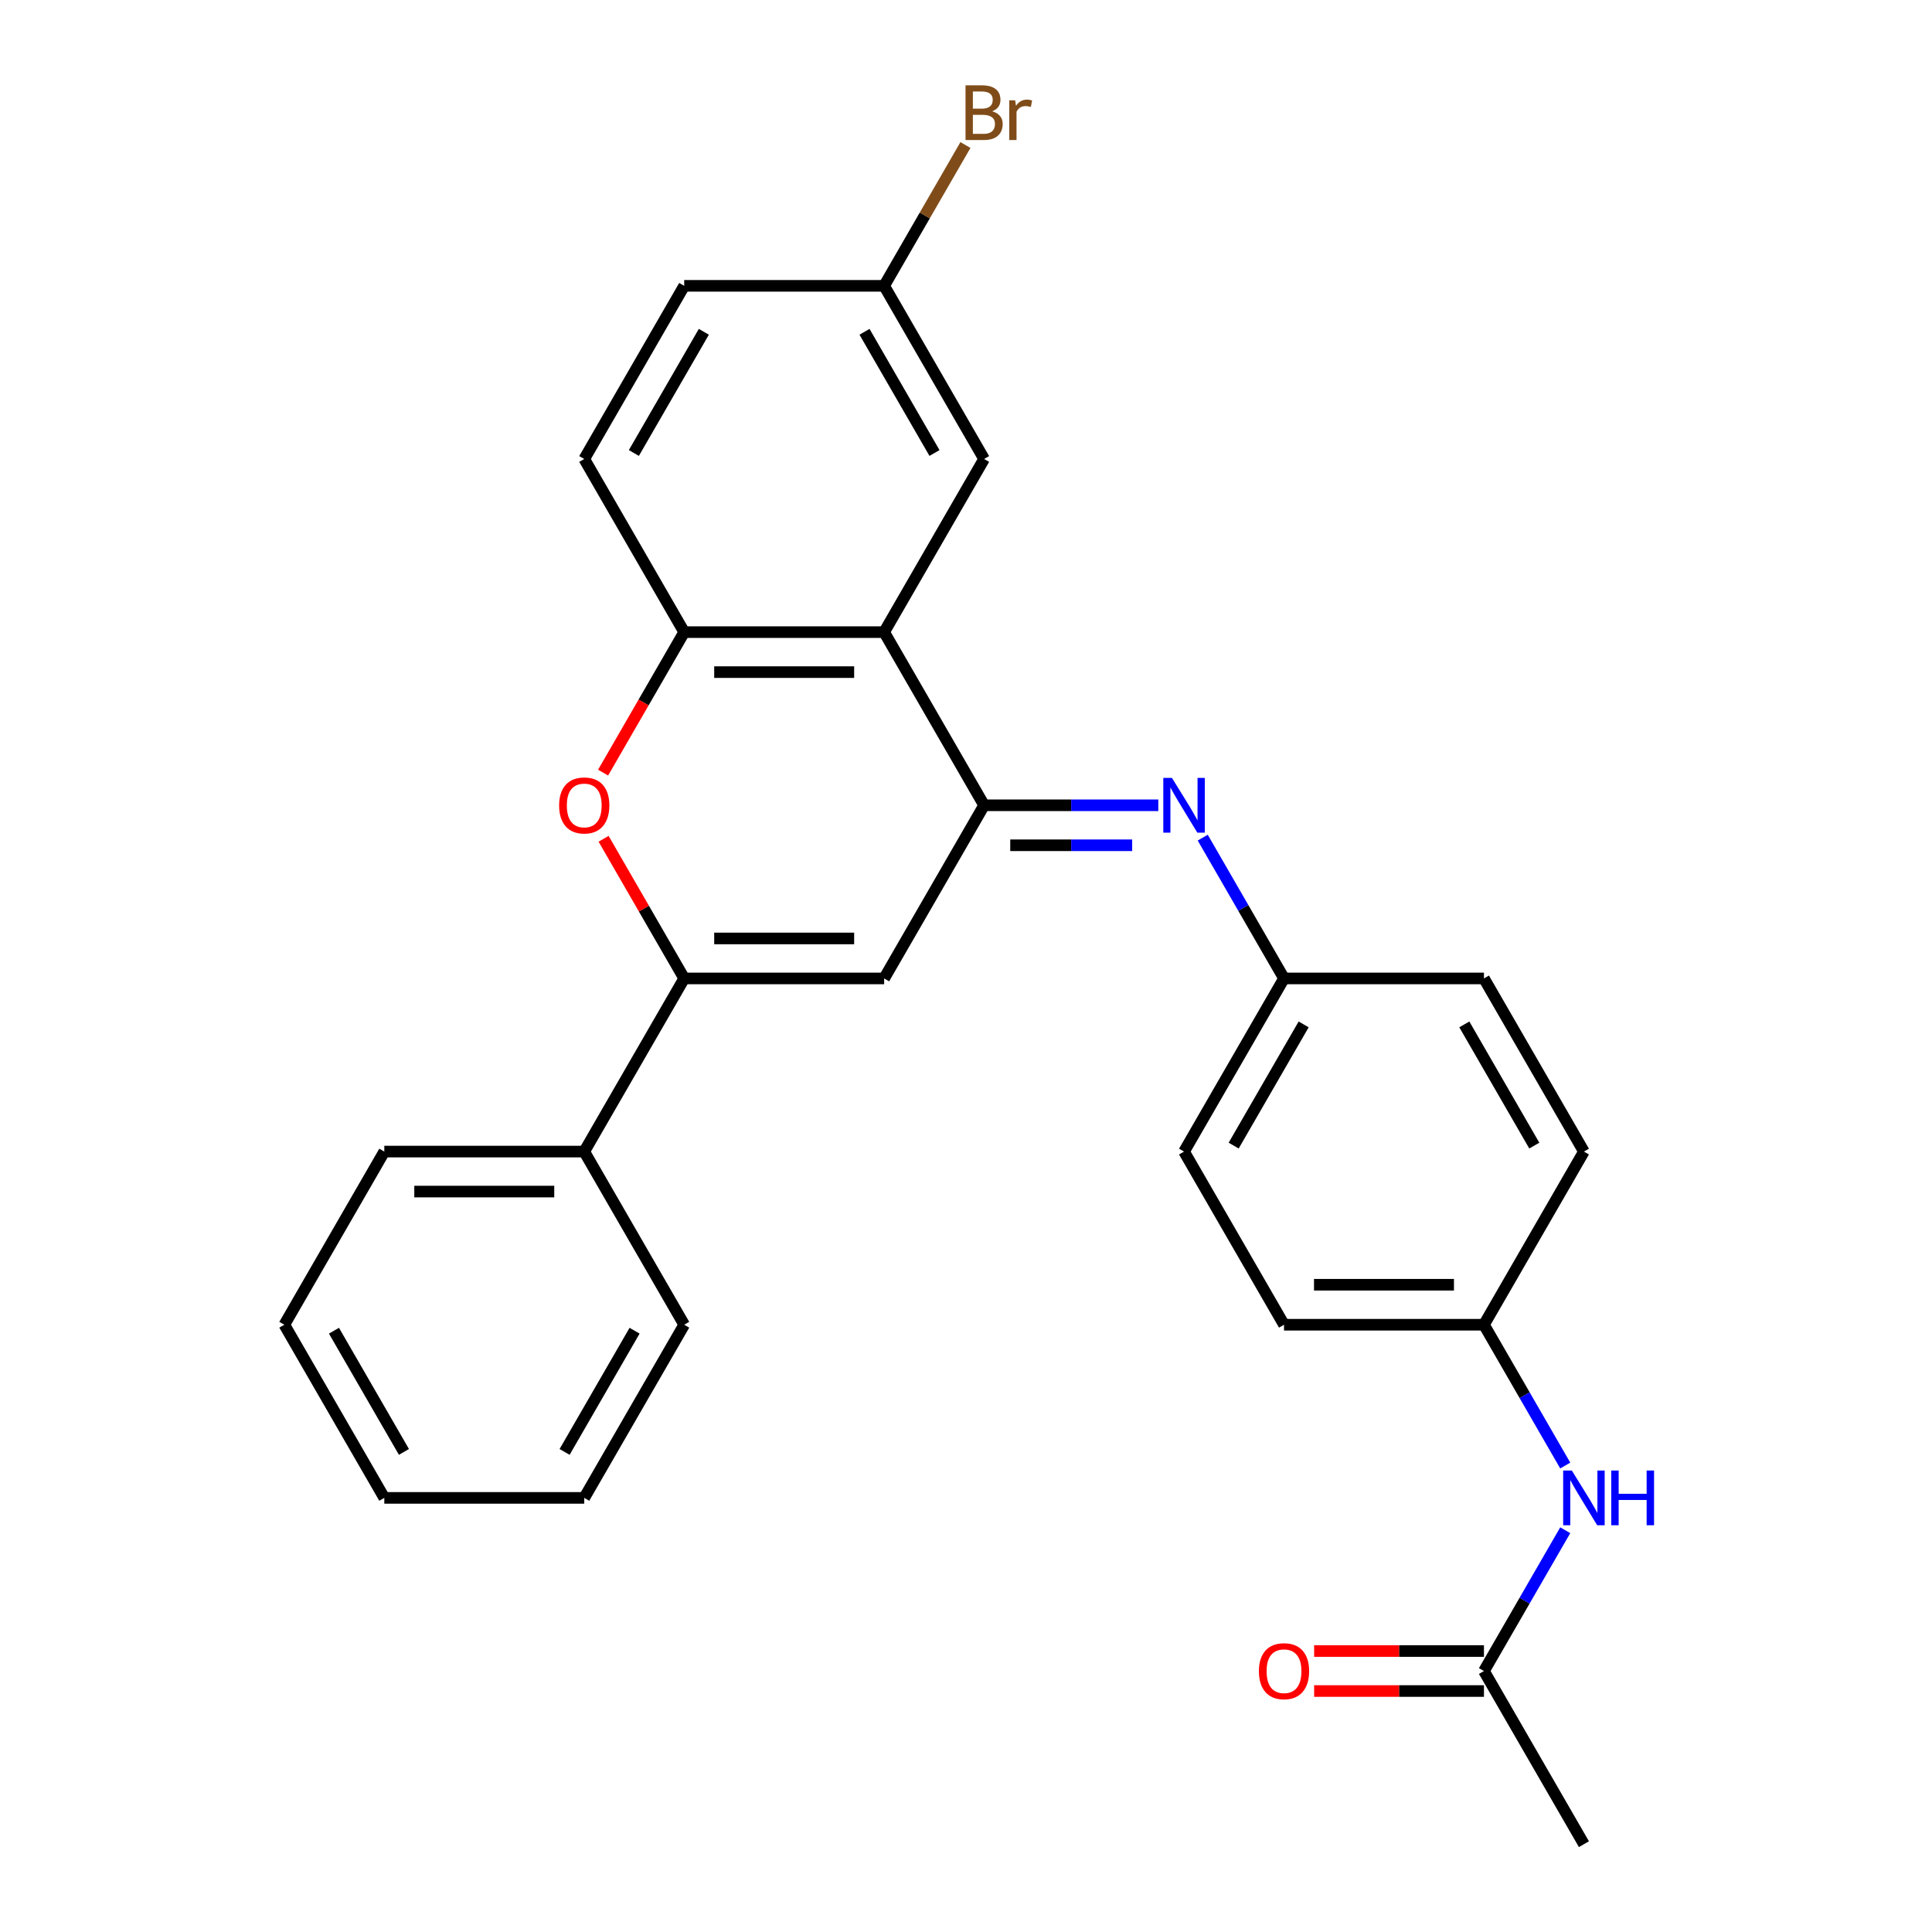 <?xml version='1.0' encoding='iso-8859-1'?>
<svg version='1.1' baseProfile='full'
              xmlns='http://www.w3.org/2000/svg'
                      xmlns:rdkit='http://www.rdkit.org/xml'
                      xmlns:xlink='http://www.w3.org/1999/xlink'
                  xml:space='preserve'
width='1000px' height='1000px' viewBox='0 0 1000 1000'>
<!-- END OF HEADER -->
<rect style='opacity:1.0;fill:#FFFFFF;stroke:none' width='1000' height='1000' x='0' y='0'> </rect>
<path class='bond-0' d='M 509.375,416.813 L 457.632,506.435' style='fill:none;fill-rule:evenodd;stroke:#000000;stroke-width:6px;stroke-linecap:butt;stroke-linejoin:miter;stroke-opacity:1' />
<path class='bond-2' d='M 509.375,416.813 L 554.455,416.813' style='fill:none;fill-rule:evenodd;stroke:#000000;stroke-width:6px;stroke-linecap:butt;stroke-linejoin:miter;stroke-opacity:1' />
<path class='bond-2' d='M 554.455,416.813 L 599.534,416.813' style='fill:none;fill-rule:evenodd;stroke:#0000FF;stroke-width:6px;stroke-linecap:butt;stroke-linejoin:miter;stroke-opacity:1' />
<path class='bond-2' d='M 522.899,437.51 L 554.455,437.51' style='fill:none;fill-rule:evenodd;stroke:#000000;stroke-width:6px;stroke-linecap:butt;stroke-linejoin:miter;stroke-opacity:1' />
<path class='bond-2' d='M 554.455,437.51 L 586.01,437.51' style='fill:none;fill-rule:evenodd;stroke:#0000FF;stroke-width:6px;stroke-linecap:butt;stroke-linejoin:miter;stroke-opacity:1' />
<path class='bond-3' d='M 509.375,416.813 L 457.632,327.191' style='fill:none;fill-rule:evenodd;stroke:#000000;stroke-width:6px;stroke-linecap:butt;stroke-linejoin:miter;stroke-opacity:1' />
<path class='bond-1' d='M 457.632,506.435 L 354.145,506.435' style='fill:none;fill-rule:evenodd;stroke:#000000;stroke-width:6px;stroke-linecap:butt;stroke-linejoin:miter;stroke-opacity:1' />
<path class='bond-1' d='M 442.109,485.738 L 369.668,485.738' style='fill:none;fill-rule:evenodd;stroke:#000000;stroke-width:6px;stroke-linecap:butt;stroke-linejoin:miter;stroke-opacity:1' />
<path class='bond-9' d='M 354.145,506.435 L 302.402,596.057' style='fill:none;fill-rule:evenodd;stroke:#000000;stroke-width:6px;stroke-linecap:butt;stroke-linejoin:miter;stroke-opacity:1' />
<path class='bond-27' d='M 354.145,506.435 L 333.281,470.298' style='fill:none;fill-rule:evenodd;stroke:#000000;stroke-width:6px;stroke-linecap:butt;stroke-linejoin:miter;stroke-opacity:1' />
<path class='bond-27' d='M 333.281,470.298 L 312.417,434.16' style='fill:none;fill-rule:evenodd;stroke:#FF0000;stroke-width:6px;stroke-linecap:butt;stroke-linejoin:miter;stroke-opacity:1' />
<path class='bond-10' d='M 622.531,433.56 L 643.568,469.998' style='fill:none;fill-rule:evenodd;stroke:#0000FF;stroke-width:6px;stroke-linecap:butt;stroke-linejoin:miter;stroke-opacity:1' />
<path class='bond-10' d='M 643.568,469.998 L 664.605,506.435' style='fill:none;fill-rule:evenodd;stroke:#000000;stroke-width:6px;stroke-linecap:butt;stroke-linejoin:miter;stroke-opacity:1' />
<path class='bond-5' d='M 457.632,327.191 L 354.145,327.191' style='fill:none;fill-rule:evenodd;stroke:#000000;stroke-width:6px;stroke-linecap:butt;stroke-linejoin:miter;stroke-opacity:1' />
<path class='bond-5' d='M 442.109,347.888 L 369.668,347.888' style='fill:none;fill-rule:evenodd;stroke:#000000;stroke-width:6px;stroke-linecap:butt;stroke-linejoin:miter;stroke-opacity:1' />
<path class='bond-7' d='M 457.632,327.191 L 509.375,237.569' style='fill:none;fill-rule:evenodd;stroke:#000000;stroke-width:6px;stroke-linecap:butt;stroke-linejoin:miter;stroke-opacity:1' />
<path class='bond-4' d='M 312.163,399.906 L 333.154,363.548' style='fill:none;fill-rule:evenodd;stroke:#FF0000;stroke-width:6px;stroke-linecap:butt;stroke-linejoin:miter;stroke-opacity:1' />
<path class='bond-4' d='M 333.154,363.548 L 354.145,327.191' style='fill:none;fill-rule:evenodd;stroke:#000000;stroke-width:6px;stroke-linecap:butt;stroke-linejoin:miter;stroke-opacity:1' />
<path class='bond-11' d='M 354.145,327.191 L 302.402,237.569' style='fill:none;fill-rule:evenodd;stroke:#000000;stroke-width:6px;stroke-linecap:butt;stroke-linejoin:miter;stroke-opacity:1' />
<path class='bond-6' d='M 768.092,864.923 L 789.129,828.486' style='fill:none;fill-rule:evenodd;stroke:#000000;stroke-width:6px;stroke-linecap:butt;stroke-linejoin:miter;stroke-opacity:1' />
<path class='bond-6' d='M 789.129,828.486 L 810.166,792.048' style='fill:none;fill-rule:evenodd;stroke:#0000FF;stroke-width:6px;stroke-linecap:butt;stroke-linejoin:miter;stroke-opacity:1' />
<path class='bond-12' d='M 768.092,854.575 L 724.142,854.575' style='fill:none;fill-rule:evenodd;stroke:#000000;stroke-width:6px;stroke-linecap:butt;stroke-linejoin:miter;stroke-opacity:1' />
<path class='bond-12' d='M 724.142,854.575 L 680.192,854.575' style='fill:none;fill-rule:evenodd;stroke:#FF0000;stroke-width:6px;stroke-linecap:butt;stroke-linejoin:miter;stroke-opacity:1' />
<path class='bond-12' d='M 768.092,875.272 L 724.142,875.272' style='fill:none;fill-rule:evenodd;stroke:#000000;stroke-width:6px;stroke-linecap:butt;stroke-linejoin:miter;stroke-opacity:1' />
<path class='bond-12' d='M 724.142,875.272 L 680.192,875.272' style='fill:none;fill-rule:evenodd;stroke:#FF0000;stroke-width:6px;stroke-linecap:butt;stroke-linejoin:miter;stroke-opacity:1' />
<path class='bond-21' d='M 768.092,864.923 L 819.835,954.545' style='fill:none;fill-rule:evenodd;stroke:#000000;stroke-width:6px;stroke-linecap:butt;stroke-linejoin:miter;stroke-opacity:1' />
<path class='bond-14' d='M 509.375,237.569 L 457.632,147.947' style='fill:none;fill-rule:evenodd;stroke:#000000;stroke-width:6px;stroke-linecap:butt;stroke-linejoin:miter;stroke-opacity:1' />
<path class='bond-14' d='M 483.689,234.474 L 447.469,171.739' style='fill:none;fill-rule:evenodd;stroke:#000000;stroke-width:6px;stroke-linecap:butt;stroke-linejoin:miter;stroke-opacity:1' />
<path class='bond-8' d='M 810.166,758.554 L 789.129,722.117' style='fill:none;fill-rule:evenodd;stroke:#0000FF;stroke-width:6px;stroke-linecap:butt;stroke-linejoin:miter;stroke-opacity:1' />
<path class='bond-8' d='M 789.129,722.117 L 768.092,685.679' style='fill:none;fill-rule:evenodd;stroke:#000000;stroke-width:6px;stroke-linecap:butt;stroke-linejoin:miter;stroke-opacity:1' />
<path class='bond-22' d='M 302.402,596.057 L 198.915,596.057' style='fill:none;fill-rule:evenodd;stroke:#000000;stroke-width:6px;stroke-linecap:butt;stroke-linejoin:miter;stroke-opacity:1' />
<path class='bond-22' d='M 286.879,616.754 L 214.438,616.754' style='fill:none;fill-rule:evenodd;stroke:#000000;stroke-width:6px;stroke-linecap:butt;stroke-linejoin:miter;stroke-opacity:1' />
<path class='bond-23' d='M 302.402,596.057 L 354.145,685.679' style='fill:none;fill-rule:evenodd;stroke:#000000;stroke-width:6px;stroke-linecap:butt;stroke-linejoin:miter;stroke-opacity:1' />
<path class='bond-17' d='M 664.605,506.435 L 768.092,506.435' style='fill:none;fill-rule:evenodd;stroke:#000000;stroke-width:6px;stroke-linecap:butt;stroke-linejoin:miter;stroke-opacity:1' />
<path class='bond-18' d='M 664.605,506.435 L 612.862,596.057' style='fill:none;fill-rule:evenodd;stroke:#000000;stroke-width:6px;stroke-linecap:butt;stroke-linejoin:miter;stroke-opacity:1' />
<path class='bond-18' d='M 674.768,530.227 L 638.547,592.963' style='fill:none;fill-rule:evenodd;stroke:#000000;stroke-width:6px;stroke-linecap:butt;stroke-linejoin:miter;stroke-opacity:1' />
<path class='bond-28' d='M 302.402,237.569 L 354.145,147.947' style='fill:none;fill-rule:evenodd;stroke:#000000;stroke-width:6px;stroke-linecap:butt;stroke-linejoin:miter;stroke-opacity:1' />
<path class='bond-28' d='M 328.088,234.474 L 364.308,171.739' style='fill:none;fill-rule:evenodd;stroke:#000000;stroke-width:6px;stroke-linecap:butt;stroke-linejoin:miter;stroke-opacity:1' />
<path class='bond-13' d='M 768.092,685.679 L 664.605,685.679' style='fill:none;fill-rule:evenodd;stroke:#000000;stroke-width:6px;stroke-linecap:butt;stroke-linejoin:miter;stroke-opacity:1' />
<path class='bond-13' d='M 752.569,664.982 L 680.128,664.982' style='fill:none;fill-rule:evenodd;stroke:#000000;stroke-width:6px;stroke-linecap:butt;stroke-linejoin:miter;stroke-opacity:1' />
<path class='bond-29' d='M 768.092,685.679 L 819.835,596.057' style='fill:none;fill-rule:evenodd;stroke:#000000;stroke-width:6px;stroke-linecap:butt;stroke-linejoin:miter;stroke-opacity:1' />
<path class='bond-15' d='M 457.632,147.947 L 354.145,147.947' style='fill:none;fill-rule:evenodd;stroke:#000000;stroke-width:6px;stroke-linecap:butt;stroke-linejoin:miter;stroke-opacity:1' />
<path class='bond-16' d='M 457.632,147.947 L 478.669,111.509' style='fill:none;fill-rule:evenodd;stroke:#000000;stroke-width:6px;stroke-linecap:butt;stroke-linejoin:miter;stroke-opacity:1' />
<path class='bond-16' d='M 478.669,111.509 L 499.706,75.072' style='fill:none;fill-rule:evenodd;stroke:#7F4C19;stroke-width:6px;stroke-linecap:butt;stroke-linejoin:miter;stroke-opacity:1' />
<path class='bond-20' d='M 768.092,506.435 L 819.835,596.057' style='fill:none;fill-rule:evenodd;stroke:#000000;stroke-width:6px;stroke-linecap:butt;stroke-linejoin:miter;stroke-opacity:1' />
<path class='bond-20' d='M 757.929,530.227 L 794.149,592.963' style='fill:none;fill-rule:evenodd;stroke:#000000;stroke-width:6px;stroke-linecap:butt;stroke-linejoin:miter;stroke-opacity:1' />
<path class='bond-19' d='M 612.862,596.057 L 664.605,685.679' style='fill:none;fill-rule:evenodd;stroke:#000000;stroke-width:6px;stroke-linecap:butt;stroke-linejoin:miter;stroke-opacity:1' />
<path class='bond-25' d='M 198.915,596.057 L 147.172,685.679' style='fill:none;fill-rule:evenodd;stroke:#000000;stroke-width:6px;stroke-linecap:butt;stroke-linejoin:miter;stroke-opacity:1' />
<path class='bond-24' d='M 354.145,685.679 L 302.402,775.301' style='fill:none;fill-rule:evenodd;stroke:#000000;stroke-width:6px;stroke-linecap:butt;stroke-linejoin:miter;stroke-opacity:1' />
<path class='bond-24' d='M 328.459,688.774 L 292.239,751.509' style='fill:none;fill-rule:evenodd;stroke:#000000;stroke-width:6px;stroke-linecap:butt;stroke-linejoin:miter;stroke-opacity:1' />
<path class='bond-26' d='M 302.402,775.301 L 198.915,775.301' style='fill:none;fill-rule:evenodd;stroke:#000000;stroke-width:6px;stroke-linecap:butt;stroke-linejoin:miter;stroke-opacity:1' />
<path class='bond-30' d='M 147.172,685.679 L 198.915,775.301' style='fill:none;fill-rule:evenodd;stroke:#000000;stroke-width:6px;stroke-linecap:butt;stroke-linejoin:miter;stroke-opacity:1' />
<path class='bond-30' d='M 172.858,688.774 L 209.078,751.509' style='fill:none;fill-rule:evenodd;stroke:#000000;stroke-width:6px;stroke-linecap:butt;stroke-linejoin:miter;stroke-opacity:1' />
<path  class='atom-3' d='M 606.602 402.653
L 615.882 417.653
Q 616.802 419.133, 618.282 421.813
Q 619.762 424.493, 619.842 424.653
L 619.842 402.653
L 623.602 402.653
L 623.602 430.973
L 619.722 430.973
L 609.762 414.573
Q 608.602 412.653, 607.362 410.453
Q 606.162 408.253, 605.802 407.573
L 605.802 430.973
L 602.122 430.973
L 602.122 402.653
L 606.602 402.653
' fill='#0000FF'/>
<path  class='atom-5' d='M 289.402 416.893
Q 289.402 410.093, 292.762 406.293
Q 296.122 402.493, 302.402 402.493
Q 308.682 402.493, 312.042 406.293
Q 315.402 410.093, 315.402 416.893
Q 315.402 423.773, 312.002 427.693
Q 308.602 431.573, 302.402 431.573
Q 296.162 431.573, 292.762 427.693
Q 289.402 423.813, 289.402 416.893
M 302.402 428.373
Q 306.722 428.373, 309.042 425.493
Q 311.402 422.573, 311.402 416.893
Q 311.402 411.333, 309.042 408.533
Q 306.722 405.693, 302.402 405.693
Q 298.082 405.693, 295.722 408.493
Q 293.402 411.293, 293.402 416.893
Q 293.402 422.613, 295.722 425.493
Q 298.082 428.373, 302.402 428.373
' fill='#FF0000'/>
<path  class='atom-9' d='M 813.575 761.141
L 822.855 776.141
Q 823.775 777.621, 825.255 780.301
Q 826.735 782.981, 826.815 783.141
L 826.815 761.141
L 830.575 761.141
L 830.575 789.461
L 826.695 789.461
L 816.735 773.061
Q 815.575 771.141, 814.335 768.941
Q 813.135 766.741, 812.775 766.061
L 812.775 789.461
L 809.095 789.461
L 809.095 761.141
L 813.575 761.141
' fill='#0000FF'/>
<path  class='atom-9' d='M 833.975 761.141
L 837.815 761.141
L 837.815 773.181
L 852.295 773.181
L 852.295 761.141
L 856.135 761.141
L 856.135 789.461
L 852.295 789.461
L 852.295 776.381
L 837.815 776.381
L 837.815 789.461
L 833.975 789.461
L 833.975 761.141
' fill='#0000FF'/>
<path  class='atom-13' d='M 651.605 865.003
Q 651.605 858.203, 654.965 854.403
Q 658.325 850.603, 664.605 850.603
Q 670.885 850.603, 674.245 854.403
Q 677.605 858.203, 677.605 865.003
Q 677.605 871.883, 674.205 875.803
Q 670.805 879.683, 664.605 879.683
Q 658.365 879.683, 654.965 875.803
Q 651.605 871.923, 651.605 865.003
M 664.605 876.483
Q 668.925 876.483, 671.245 873.603
Q 673.605 870.683, 673.605 865.003
Q 673.605 859.443, 671.245 856.643
Q 668.925 853.803, 664.605 853.803
Q 660.285 853.803, 657.925 856.603
Q 655.605 859.403, 655.605 865.003
Q 655.605 870.723, 657.925 873.603
Q 660.285 876.483, 664.605 876.483
' fill='#FF0000'/>
<path  class='atom-17' d='M 513.515 57.605
Q 516.235 58.365, 517.595 60.045
Q 518.995 61.685, 518.995 64.125
Q 518.995 68.045, 516.475 70.285
Q 513.995 72.485, 509.275 72.485
L 499.755 72.485
L 499.755 44.165
L 508.115 44.165
Q 512.955 44.165, 515.395 46.125
Q 517.835 48.085, 517.835 51.685
Q 517.835 55.965, 513.515 57.605
M 503.555 47.365
L 503.555 56.245
L 508.115 56.245
Q 510.915 56.245, 512.355 55.125
Q 513.835 53.965, 513.835 51.685
Q 513.835 47.365, 508.115 47.365
L 503.555 47.365
M 509.275 69.285
Q 512.035 69.285, 513.515 67.965
Q 514.995 66.645, 514.995 64.125
Q 514.995 61.805, 513.355 60.645
Q 511.755 59.445, 508.675 59.445
L 503.555 59.445
L 503.555 69.285
L 509.275 69.285
' fill='#7F4C19'/>
<path  class='atom-17' d='M 525.435 51.925
L 525.875 54.765
Q 528.035 51.565, 531.555 51.565
Q 532.675 51.565, 534.195 51.965
L 533.595 55.325
Q 531.875 54.925, 530.915 54.925
Q 529.235 54.925, 528.115 55.605
Q 527.035 56.245, 526.155 57.805
L 526.155 72.485
L 522.395 72.485
L 522.395 51.925
L 525.435 51.925
' fill='#7F4C19'/>
</svg>
